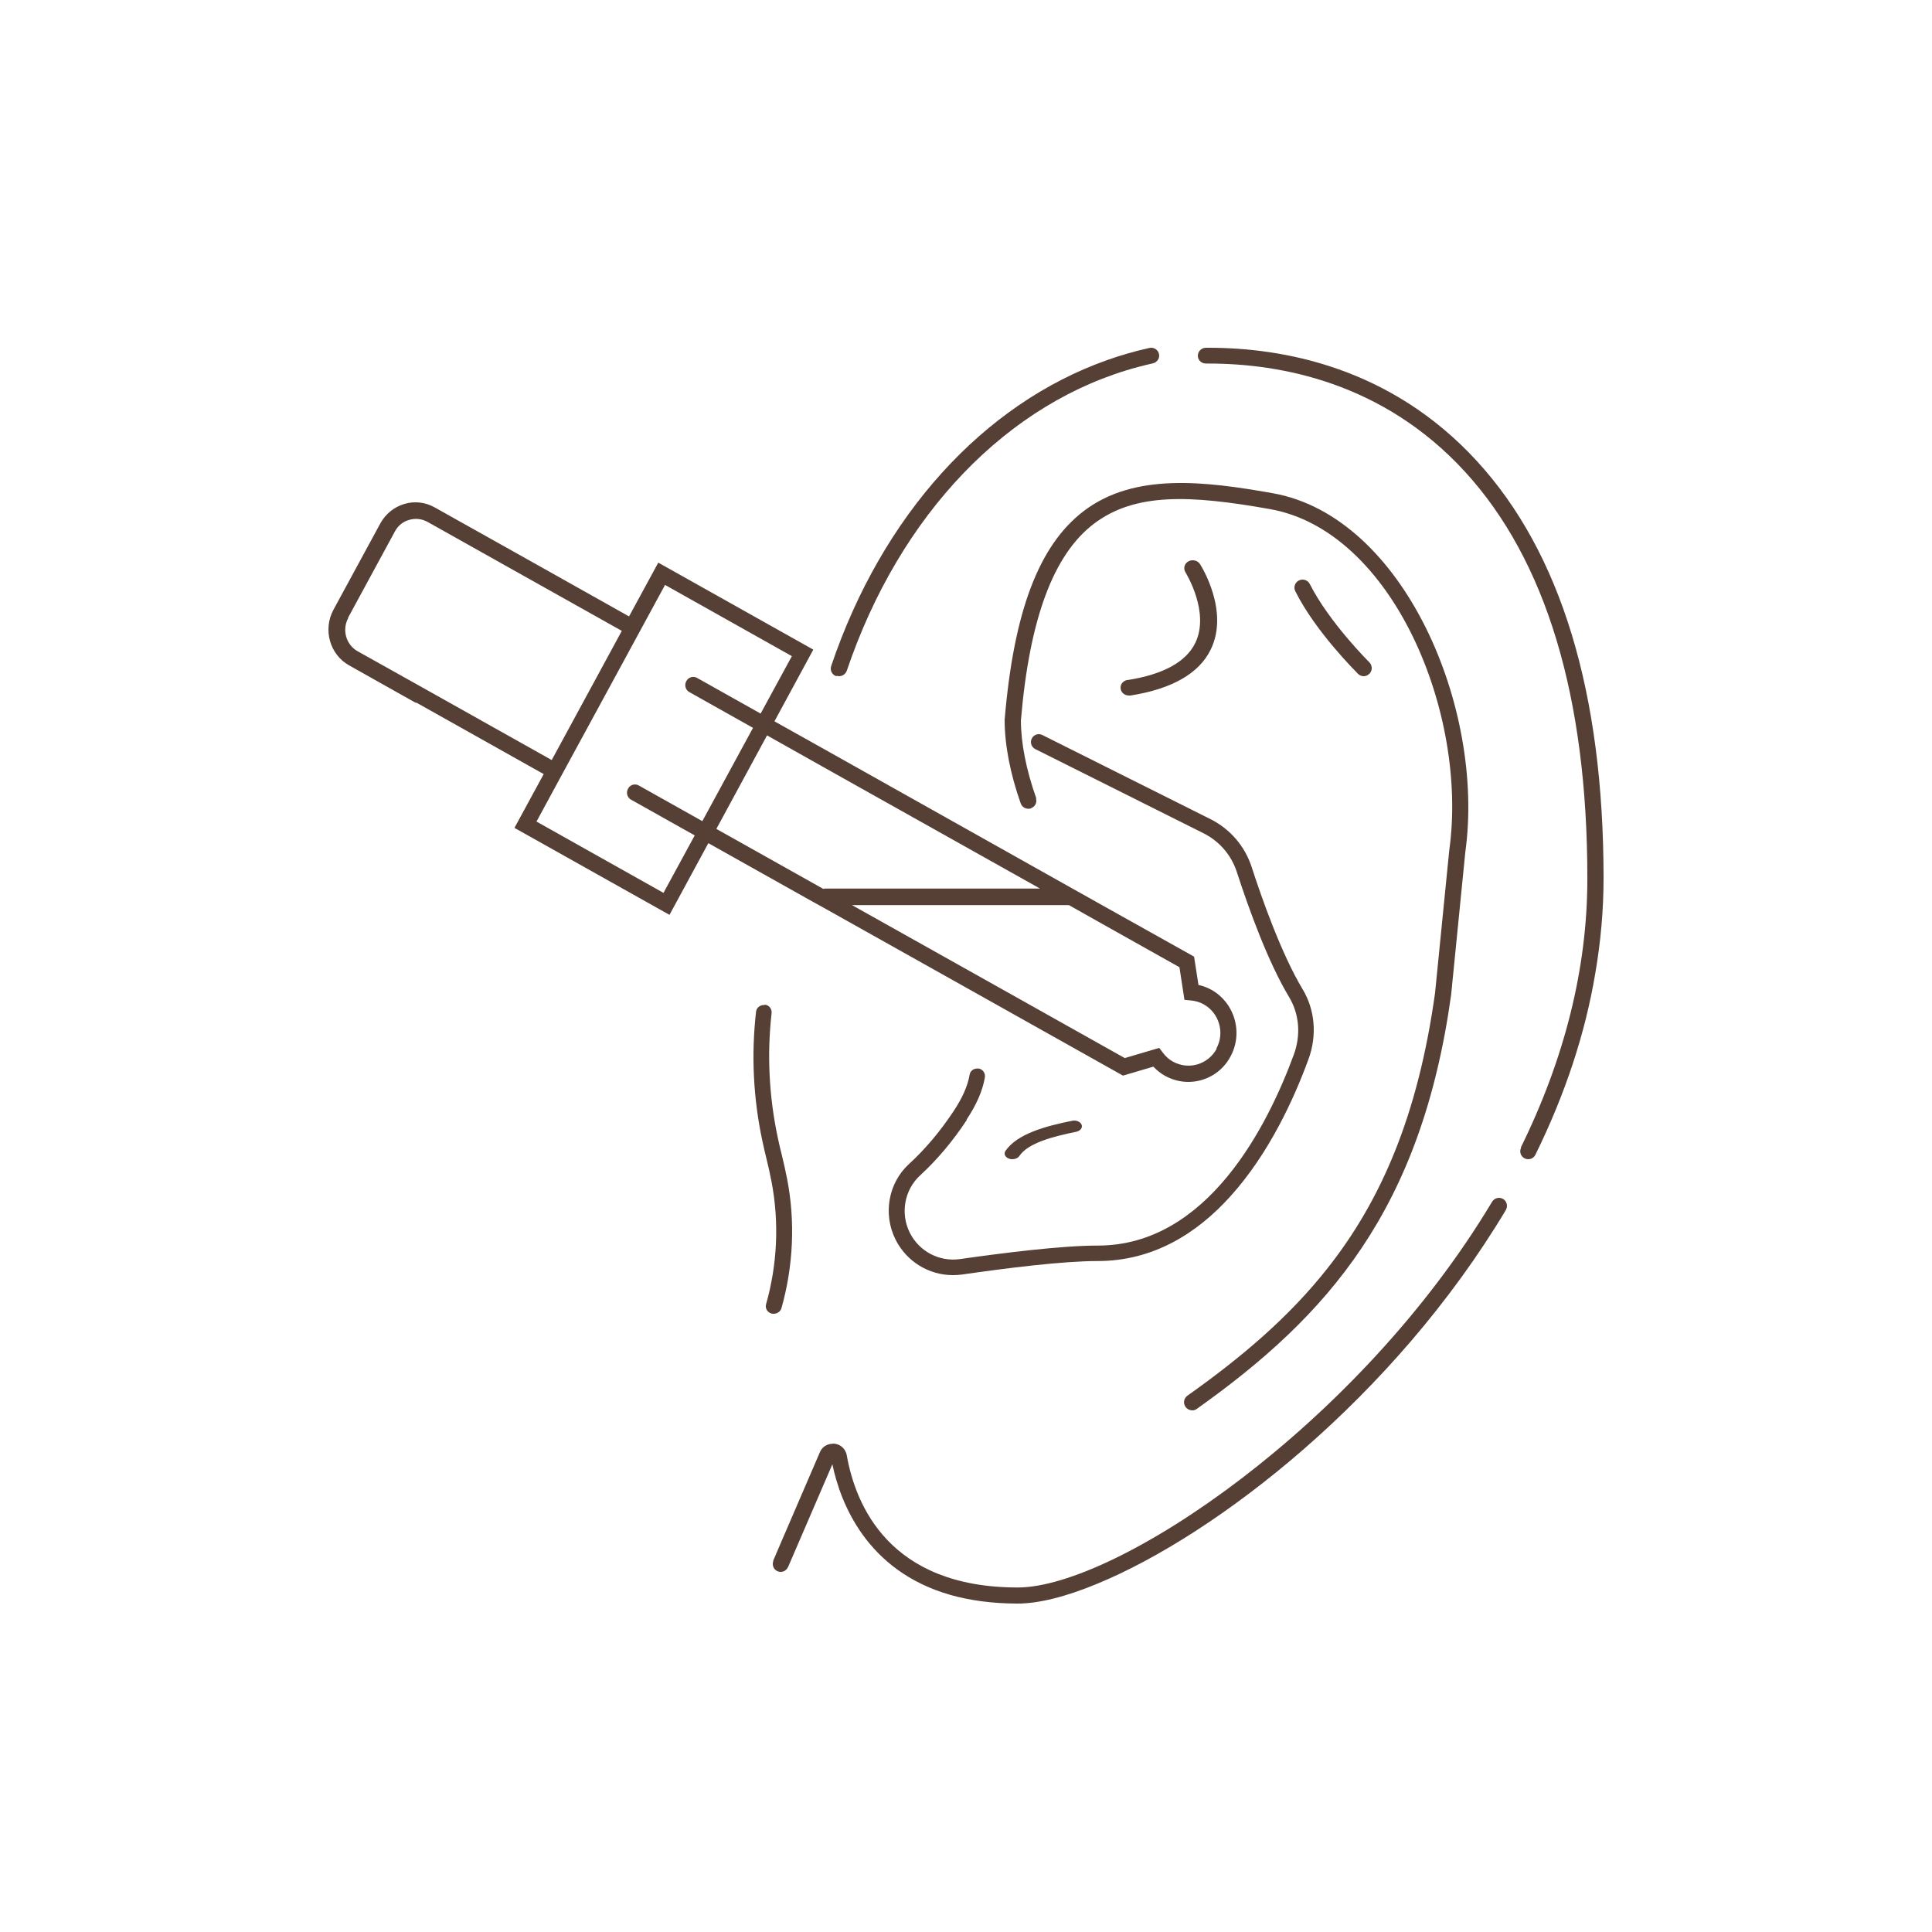 <svg width="100" height="100" viewBox="0 0 100 100" fill="none" xmlns="http://www.w3.org/2000/svg">
<path d="M43.305 34.979C43.305 34.979 43.378 34.99 43.41 35H43.431C43.609 35 43.766 34.886 43.828 34.721C46.573 26.609 52.176 20.788 58.921 18.991C59.172 18.93 59.424 18.857 59.675 18.806C59.895 18.754 60.042 18.537 59.989 18.321C59.937 18.094 59.717 17.959 59.487 18.011C58.743 18.176 58.02 18.383 57.298 18.641C50.909 20.901 45.661 26.66 43.022 34.474C42.949 34.69 43.064 34.928 43.284 35L43.305 34.979Z" fill="#563F34"/>
<path d="M43.105 74.729C42.805 74.729 42.547 74.895 42.433 75.176L40.479 79.712L40.024 80.774C40.024 80.774 40.024 80.794 40.024 80.805C39.952 81.013 40.045 81.242 40.242 81.325C40.448 81.419 40.696 81.325 40.789 81.106L40.81 81.065L43.084 75.79C43.488 77.736 44.821 81.304 49.194 82.553C50.187 82.834 51.344 83 52.678 83C53.763 83 55.18 82.646 56.803 81.97C62.964 79.431 72.144 72.326 77.943 62.629C78.057 62.432 77.995 62.172 77.799 62.057C77.602 61.943 77.354 62.005 77.23 62.203C70.304 73.782 57.754 82.168 52.678 82.168C46.02 82.168 44.284 77.892 43.829 75.332C43.767 74.968 43.467 74.719 43.105 74.719V74.729Z" fill="#563F34"/>
<path d="M78.731 59.41C78.626 59.617 78.72 59.865 78.92 59.959C78.983 59.99 79.046 60 79.098 60C79.255 60 79.402 59.917 79.475 59.762C81.007 56.648 82.046 53.514 82.57 50.39C82.853 48.745 83 47.1 83 45.455C83 35.865 80.797 28.603 76.434 23.855C71.986 19.014 66.437 18 62.556 18H62.42C62.189 18 62 18.186 62 18.414C62 18.641 62.189 18.817 62.42 18.817H62.556C66.269 18.817 71.577 19.79 75.815 24.403C80.021 28.986 82.161 36.072 82.161 45.445V45.497C82.161 50.09 80.996 54.766 78.72 59.39L78.731 59.41Z" fill="#563F34"/>
<path d="M52.4 60C52.549 60 52.688 59.941 52.758 59.837C53.215 59.157 54.506 58.824 55.707 58.58C55.916 58.536 56.045 58.373 55.985 58.218C55.926 58.063 55.707 57.967 55.499 58.011C54.128 58.285 52.649 58.684 52.043 59.571C51.943 59.719 52.023 59.897 52.221 59.97C52.281 59.993 52.341 60 52.4 60Z" fill="#563F34"/>
<path d="M50.025 57.96C50.541 57.181 50.855 56.472 50.976 55.773C51.017 55.55 50.865 55.338 50.652 55.307C50.632 55.307 50.622 55.307 50.602 55.307C50.399 55.297 50.217 55.429 50.187 55.632C50.086 56.219 49.812 56.826 49.357 57.515C48.659 58.568 47.88 59.489 47.05 60.249C45.977 61.231 45.694 62.841 46.352 64.157C46.918 65.291 48.072 66 49.316 66C49.478 66 49.63 65.99 49.792 65.97C51.968 65.656 54.963 65.271 56.815 65.271C59.699 65.271 61.966 63.833 63.696 61.909C65.669 59.722 66.965 56.907 67.724 54.832C68.179 53.596 68.068 52.27 67.42 51.197C66.317 49.364 65.295 46.448 64.789 44.888C64.435 43.795 63.676 42.914 62.654 42.398L53.951 38.044C53.749 37.942 53.506 38.023 53.405 38.226C53.303 38.428 53.385 38.671 53.587 38.773L62.289 43.127C63.119 43.542 63.736 44.261 64.02 45.142C64.657 47.096 65.639 49.809 66.732 51.622C67.248 52.493 67.339 53.556 66.975 54.568C65.619 58.264 62.502 64.471 56.825 64.471C54.923 64.471 51.897 64.856 49.691 65.17C48.618 65.322 47.576 64.775 47.09 63.803C46.594 62.81 46.807 61.595 47.617 60.846C48.497 60.036 49.316 59.074 50.045 57.96H50.025Z" fill="#563F34"/>
<path d="M53.368 41.831C53.568 41.758 53.673 41.561 53.631 41.363C53.631 41.342 53.631 41.322 53.631 41.301C53.115 39.845 52.842 38.452 52.842 37.288C53.284 32.027 54.526 28.7 56.62 27.11C58.745 25.498 61.576 25.612 65.733 26.351C72.078 27.473 76.003 36.924 75.014 44.004L74.277 51.406C73.393 57.738 71.489 62.136 68.7 65.66C66.722 68.166 64.291 70.234 61.46 72.241C61.271 72.376 61.229 72.636 61.365 72.823C61.45 72.938 61.576 73 61.713 73C61.797 73 61.881 72.979 61.955 72.917C68.732 68.103 73.562 62.624 75.109 51.5L75.845 44.097C76.876 36.674 72.667 26.735 65.88 25.529C62.365 24.905 58.724 24.458 56.104 26.444C53.778 28.212 52.474 31.632 52 37.257C52 38.546 52.284 40.032 52.831 41.581C52.905 41.8 53.147 41.914 53.368 41.841V41.831Z" fill="#563F34"/>
<path d="M58.368 35.19C58.127 35.231 57.963 35.436 58.007 35.661C58.04 35.867 58.226 36 58.434 36C58.456 36 58.478 36 58.511 36C60.657 35.661 62.058 34.861 62.661 33.631C63.646 31.641 62.179 29.302 62.113 29.2C61.993 29.005 61.719 28.943 61.511 29.056C61.303 29.169 61.237 29.425 61.358 29.62C61.368 29.641 62.65 31.692 61.861 33.292C61.38 34.267 60.197 34.913 58.358 35.2L58.368 35.19Z" fill="#563F34"/>
<path d="M70.883 34.876C71.039 34.71 71.039 34.452 70.883 34.286C70.862 34.266 68.807 32.227 67.796 30.231C67.692 30.024 67.441 29.941 67.233 30.044C67.024 30.148 66.941 30.396 67.045 30.603C68.109 32.724 70.205 34.783 70.288 34.876C70.372 34.959 70.476 35 70.58 35C70.684 35 70.799 34.959 70.872 34.876H70.883Z" fill="#563F34"/>
<path d="M21.549 36.366L28.142 40.067L26.628 42.851L34.653 47.353L36.664 43.642L42.096 46.689L42.594 46.963L51.51 51.962L58.124 55.673L59.7 55.209C59.876 55.399 60.073 55.557 60.301 55.684C60.685 55.895 61.1 56 61.504 56C62.385 56 63.246 55.526 63.691 54.682C64.013 54.091 64.085 53.395 63.899 52.752C63.712 52.099 63.287 51.561 62.706 51.234C62.499 51.118 62.271 51.033 62.033 50.981L61.805 49.515L57.036 46.847L56.548 46.573L56.362 46.468L55.532 46.004L43.081 39.013L40.085 37.336L42.096 33.624L34.072 29.122L32.559 31.906L26.68 28.605L22.502 26.265C22.015 25.99 21.455 25.927 20.926 26.085C20.398 26.243 19.952 26.602 19.682 27.098L17.256 31.568C16.707 32.591 17.07 33.878 18.065 34.437L21.517 36.377L21.549 36.366ZM18.013 31.98L20.439 27.509C20.595 27.213 20.864 26.992 21.186 26.908C21.507 26.813 21.839 26.855 22.129 27.013L26.151 29.27L32.185 32.654L30.371 35.997L28.557 39.34L21.942 35.628L18.511 33.709C17.91 33.371 17.692 32.602 18.024 31.99L18.013 31.98ZM34.414 30.271L40.987 33.962L39.37 36.935L36.083 35.09C35.886 34.974 35.627 35.048 35.523 35.259C35.41 35.459 35.482 35.723 35.689 35.828L38.976 37.674L36.353 42.503L33.066 40.658C32.87 40.542 32.61 40.616 32.507 40.826C32.393 41.027 32.465 41.29 32.672 41.396L35.959 43.241L34.342 46.215L27.769 42.524L28.878 40.478L31.097 36.398L34.425 30.271H34.414ZM62.976 54.281C62.53 55.104 61.514 55.399 60.706 54.946C60.498 54.83 60.322 54.671 60.177 54.471L60.001 54.239L58.218 54.766L52.205 51.392L44.097 46.847H55.325L56.859 47.712L61.048 50.063L61.307 51.751L61.628 51.782C61.867 51.803 62.095 51.867 62.302 51.983C62.696 52.204 62.976 52.562 63.1 52.995C63.225 53.427 63.173 53.891 62.955 54.281H62.976ZM42.667 46.004H42.604L37.079 42.904L39.484 38.465L39.702 38.064L43.04 39.941L53.832 45.993H42.667V46.004Z" fill="#563F34"/>
<path d="M39.581 52.02C39.357 52 39.154 52.15 39.133 52.369C38.878 54.602 38.99 56.855 39.459 59.048C39.52 59.347 39.592 59.636 39.663 59.935C39.765 60.344 39.857 60.763 39.938 61.181C40.336 63.275 40.234 65.458 39.653 67.502C39.592 67.711 39.714 67.93 39.938 67.99C39.979 68 40.009 68 40.05 68C40.234 68 40.397 67.88 40.448 67.711C41.059 65.548 41.171 63.235 40.743 61.032C40.661 60.603 40.56 60.164 40.458 59.746C40.386 59.457 40.315 59.168 40.254 58.868C39.806 56.755 39.694 54.582 39.938 52.439C39.959 52.219 39.806 52.02 39.581 52V52.02Z" fill="#563F34"/>
</svg>
